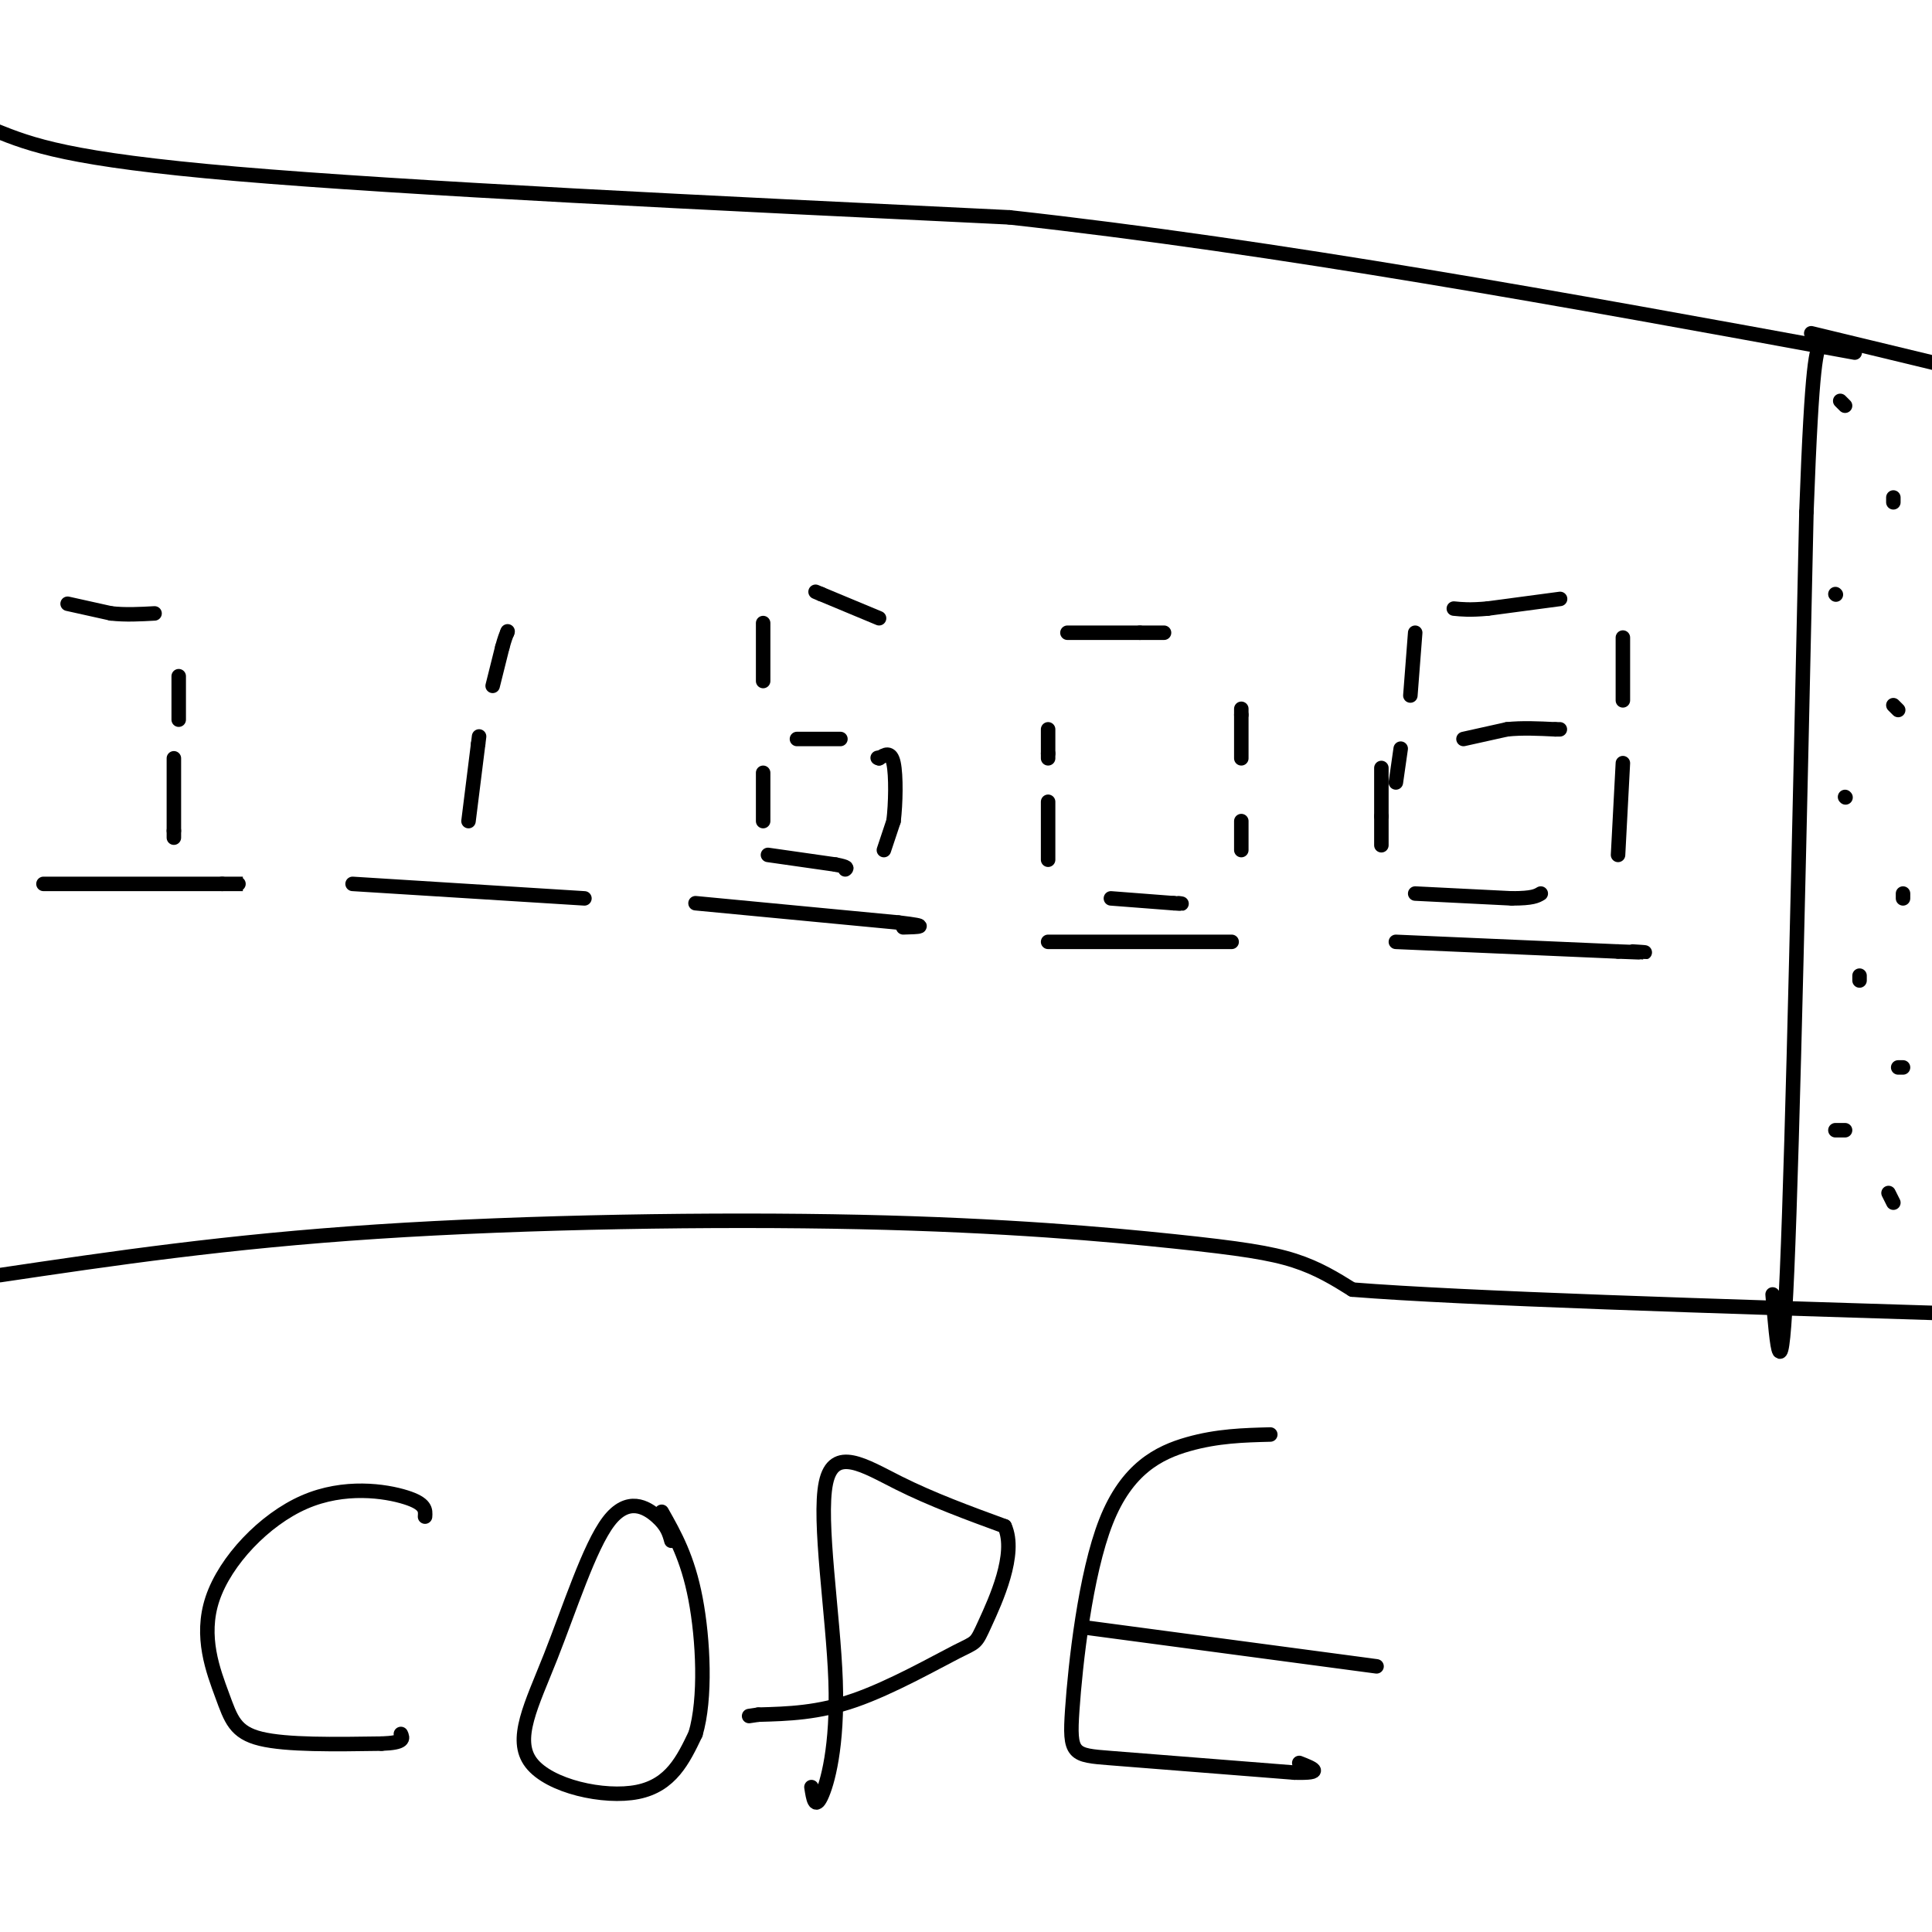 <svg viewBox='0 0 400 400' version='1.1' xmlns='http://www.w3.org/2000/svg' xmlns:xlink='http://www.w3.org/1999/xlink'><g fill='none' stroke='#000000' stroke-width='3' stroke-linecap='round' stroke-linejoin='round'><path d='M-1,27c7.500,3.000 15.000,6.000 50,9c35.000,3.000 97.500,6.000 160,9'/><path d='M209,45c55.833,6.167 115.417,17.083 175,28'/><path d='M0,264c23.432,-3.478 46.864,-6.957 78,-9c31.136,-2.043 69.974,-2.651 100,-2c30.026,0.651 51.238,2.560 65,4c13.762,1.440 20.075,2.411 25,4c4.925,1.589 8.463,3.794 12,6'/><path d='M280,267c23.000,1.833 74.500,3.417 126,5'/><path d='M375,69c0.000,0.000 29.000,7.000 29,7'/><path d='M9,183c0.000,0.000 37.000,0.000 37,0'/><path d='M46,183c6.500,0.000 4.250,0.000 2,0'/><path d='M73,183c0.000,0.000 48.000,3.000 48,3'/><path d='M144,187c0.000,0.000 42.000,4.000 42,4'/><path d='M186,191c7.167,0.833 4.083,0.917 1,1'/><path d='M217,195c0.000,0.000 38.000,0.000 38,0'/><path d='M289,195c0.000,0.000 46.000,2.000 46,2'/><path d='M335,197c8.167,0.333 5.583,0.167 3,0'/><path d='M367,268c0.917,11.000 1.833,22.000 3,-5c1.167,-27.000 2.583,-92.000 4,-157'/><path d='M374,106c1.167,-32.000 2.083,-33.500 3,-35'/><path d='M381,83c0.000,0.000 1.000,1.000 1,1'/><path d='M392,103c0.000,0.000 0.000,1.000 0,1'/><path d='M380,123c0.000,0.000 0.100,0.100 0.1,0.1'/><path d='M392,146c0.000,0.000 1.000,1.000 1,1'/><path d='M382,165c0.000,0.000 0.100,0.100 0.1,0.1'/><path d='M394,185c0.000,0.000 0.000,1.000 0,1'/><path d='M385,202c0.000,0.000 0.000,1.000 0,1'/><path d='M393,221c0.000,0.000 1.000,0.000 1,0'/><path d='M382,234c0.000,0.000 -2.000,0.000 -2,0'/><path d='M391,247c0.000,0.000 1.000,2.000 1,2'/><path d='M14,125c0.000,0.000 9.000,2.000 9,2'/><path d='M23,127c3.000,0.333 6.000,0.167 9,0'/><path d='M37,140c0.000,0.000 0.000,9.000 0,9'/><path d='M36,157c0.000,0.000 0.000,15.000 0,15'/><path d='M36,172c0.000,2.500 0.000,1.250 0,0'/><path d='M97,170c0.000,0.000 2.000,-16.000 2,-16'/><path d='M99,154c0.333,-2.667 0.167,-1.333 0,0'/><path d='M102,142c0.000,0.000 2.000,-8.000 2,-8'/><path d='M104,134c0.500,-1.833 0.750,-2.417 1,-3'/><path d='M105,131c0.167,-0.500 0.083,-0.250 0,0'/><path d='M182,128c0.000,0.000 -12.000,-5.000 -12,-5'/><path d='M170,123c-2.000,-0.833 -1.000,-0.417 0,0'/><path d='M158,129c0.000,0.000 0.000,12.000 0,12'/><path d='M158,160c0.000,0.000 0.000,10.000 0,10'/><path d='M159,177c0.000,0.000 14.000,2.000 14,2'/><path d='M173,179c2.667,0.500 2.333,0.750 2,1'/><path d='M183,176c0.000,0.000 2.000,-6.000 2,-6'/><path d='M185,170c0.444,-3.556 0.556,-9.444 0,-12c-0.556,-2.556 -1.778,-1.778 -3,-1'/><path d='M182,157c-0.500,-0.167 -0.250,-0.083 0,0'/><path d='M174,153c0.000,0.000 -9.000,0.000 -9,0'/><path d='M221,131c0.000,0.000 15.000,0.000 15,0'/><path d='M236,131c3.333,0.000 4.167,0.000 5,0'/><path d='M217,151c0.000,0.000 0.000,5.000 0,5'/><path d='M217,156c0.000,1.000 0.000,1.000 0,1'/><path d='M217,166c0.000,0.000 0.000,12.000 0,12'/><path d='M230,186c0.000,0.000 13.000,1.000 13,1'/><path d='M243,187c2.333,0.167 1.667,0.083 1,0'/><path d='M257,176c0.000,0.000 0.000,-6.000 0,-6'/><path d='M257,157c0.000,0.000 0.000,-9.000 0,-9'/><path d='M257,148c0.000,-1.667 0.000,-1.333 0,-1'/><path d='M323,124c0.000,0.000 -15.000,2.000 -15,2'/><path d='M308,126c-3.667,0.333 -5.333,0.167 -7,0'/><path d='M293,131c0.000,0.000 -1.000,13.000 -1,13'/><path d='M290,155c0.000,0.000 -1.000,7.000 -1,7'/><path d='M293,185c0.000,0.000 20.000,1.000 20,1'/><path d='M313,186c4.333,0.000 5.167,-0.500 6,-1'/><path d='M335,177c0.000,0.000 1.000,-19.000 1,-19'/><path d='M336,145c0.000,0.000 0.000,-13.000 0,-13'/><path d='M286,159c0.000,0.000 0.000,10.000 0,10'/><path d='M286,169c0.000,2.667 0.000,4.333 0,6'/><path d='M303,153c0.000,0.000 9.000,-2.000 9,-2'/><path d='M312,151c3.167,-0.333 6.583,-0.167 10,0'/><path d='M322,151c1.667,0.000 0.833,0.000 0,0'/><path d='M88,314c0.101,-1.341 0.203,-2.681 -4,-4c-4.203,-1.319 -12.709,-2.616 -21,1c-8.291,3.616 -16.367,12.144 -19,20c-2.633,7.856 0.176,15.038 2,20c1.824,4.962 2.664,7.703 8,9c5.336,1.297 15.168,1.148 25,1'/><path d='M79,361c4.833,-0.167 4.417,-1.083 4,-2'/><path d='M139,319c-0.425,-1.538 -0.850,-3.075 -3,-5c-2.150,-1.925 -6.024,-4.237 -10,1c-3.976,5.237 -8.056,18.022 -12,28c-3.944,9.978 -7.754,17.148 -4,22c3.754,4.852 15.073,7.386 22,6c6.927,-1.386 9.464,-6.693 12,-12'/><path d='M144,359c2.178,-7.289 1.622,-19.511 0,-28c-1.622,-8.489 -4.311,-13.244 -7,-18'/><path d='M168,370c0.360,2.335 0.721,4.670 2,2c1.279,-2.670 3.477,-10.344 3,-24c-0.477,-13.656 -3.628,-33.292 -2,-41c1.628,-7.708 8.037,-3.488 15,0c6.963,3.488 14.482,6.244 22,9'/><path d='M208,316c2.590,5.708 -1.935,15.478 -4,20c-2.065,4.522 -1.671,3.794 -6,6c-4.329,2.206 -13.380,7.344 -21,10c-7.620,2.656 -13.810,2.828 -20,3'/><path d='M157,355c-3.333,0.500 -1.667,0.250 0,0'/><path d='M263,297c-5.475,0.140 -10.951,0.281 -17,2c-6.049,1.719 -12.673,5.018 -17,16c-4.327,10.982 -6.357,29.649 -7,39c-0.643,9.351 0.102,9.386 8,10c7.898,0.614 22.949,1.807 38,3'/><path d='M268,367c6.500,0.167 3.750,-0.917 1,-2'/><path d='M225,337c0.000,0.000 60.000,8.000 60,8'/></g>
</svg>